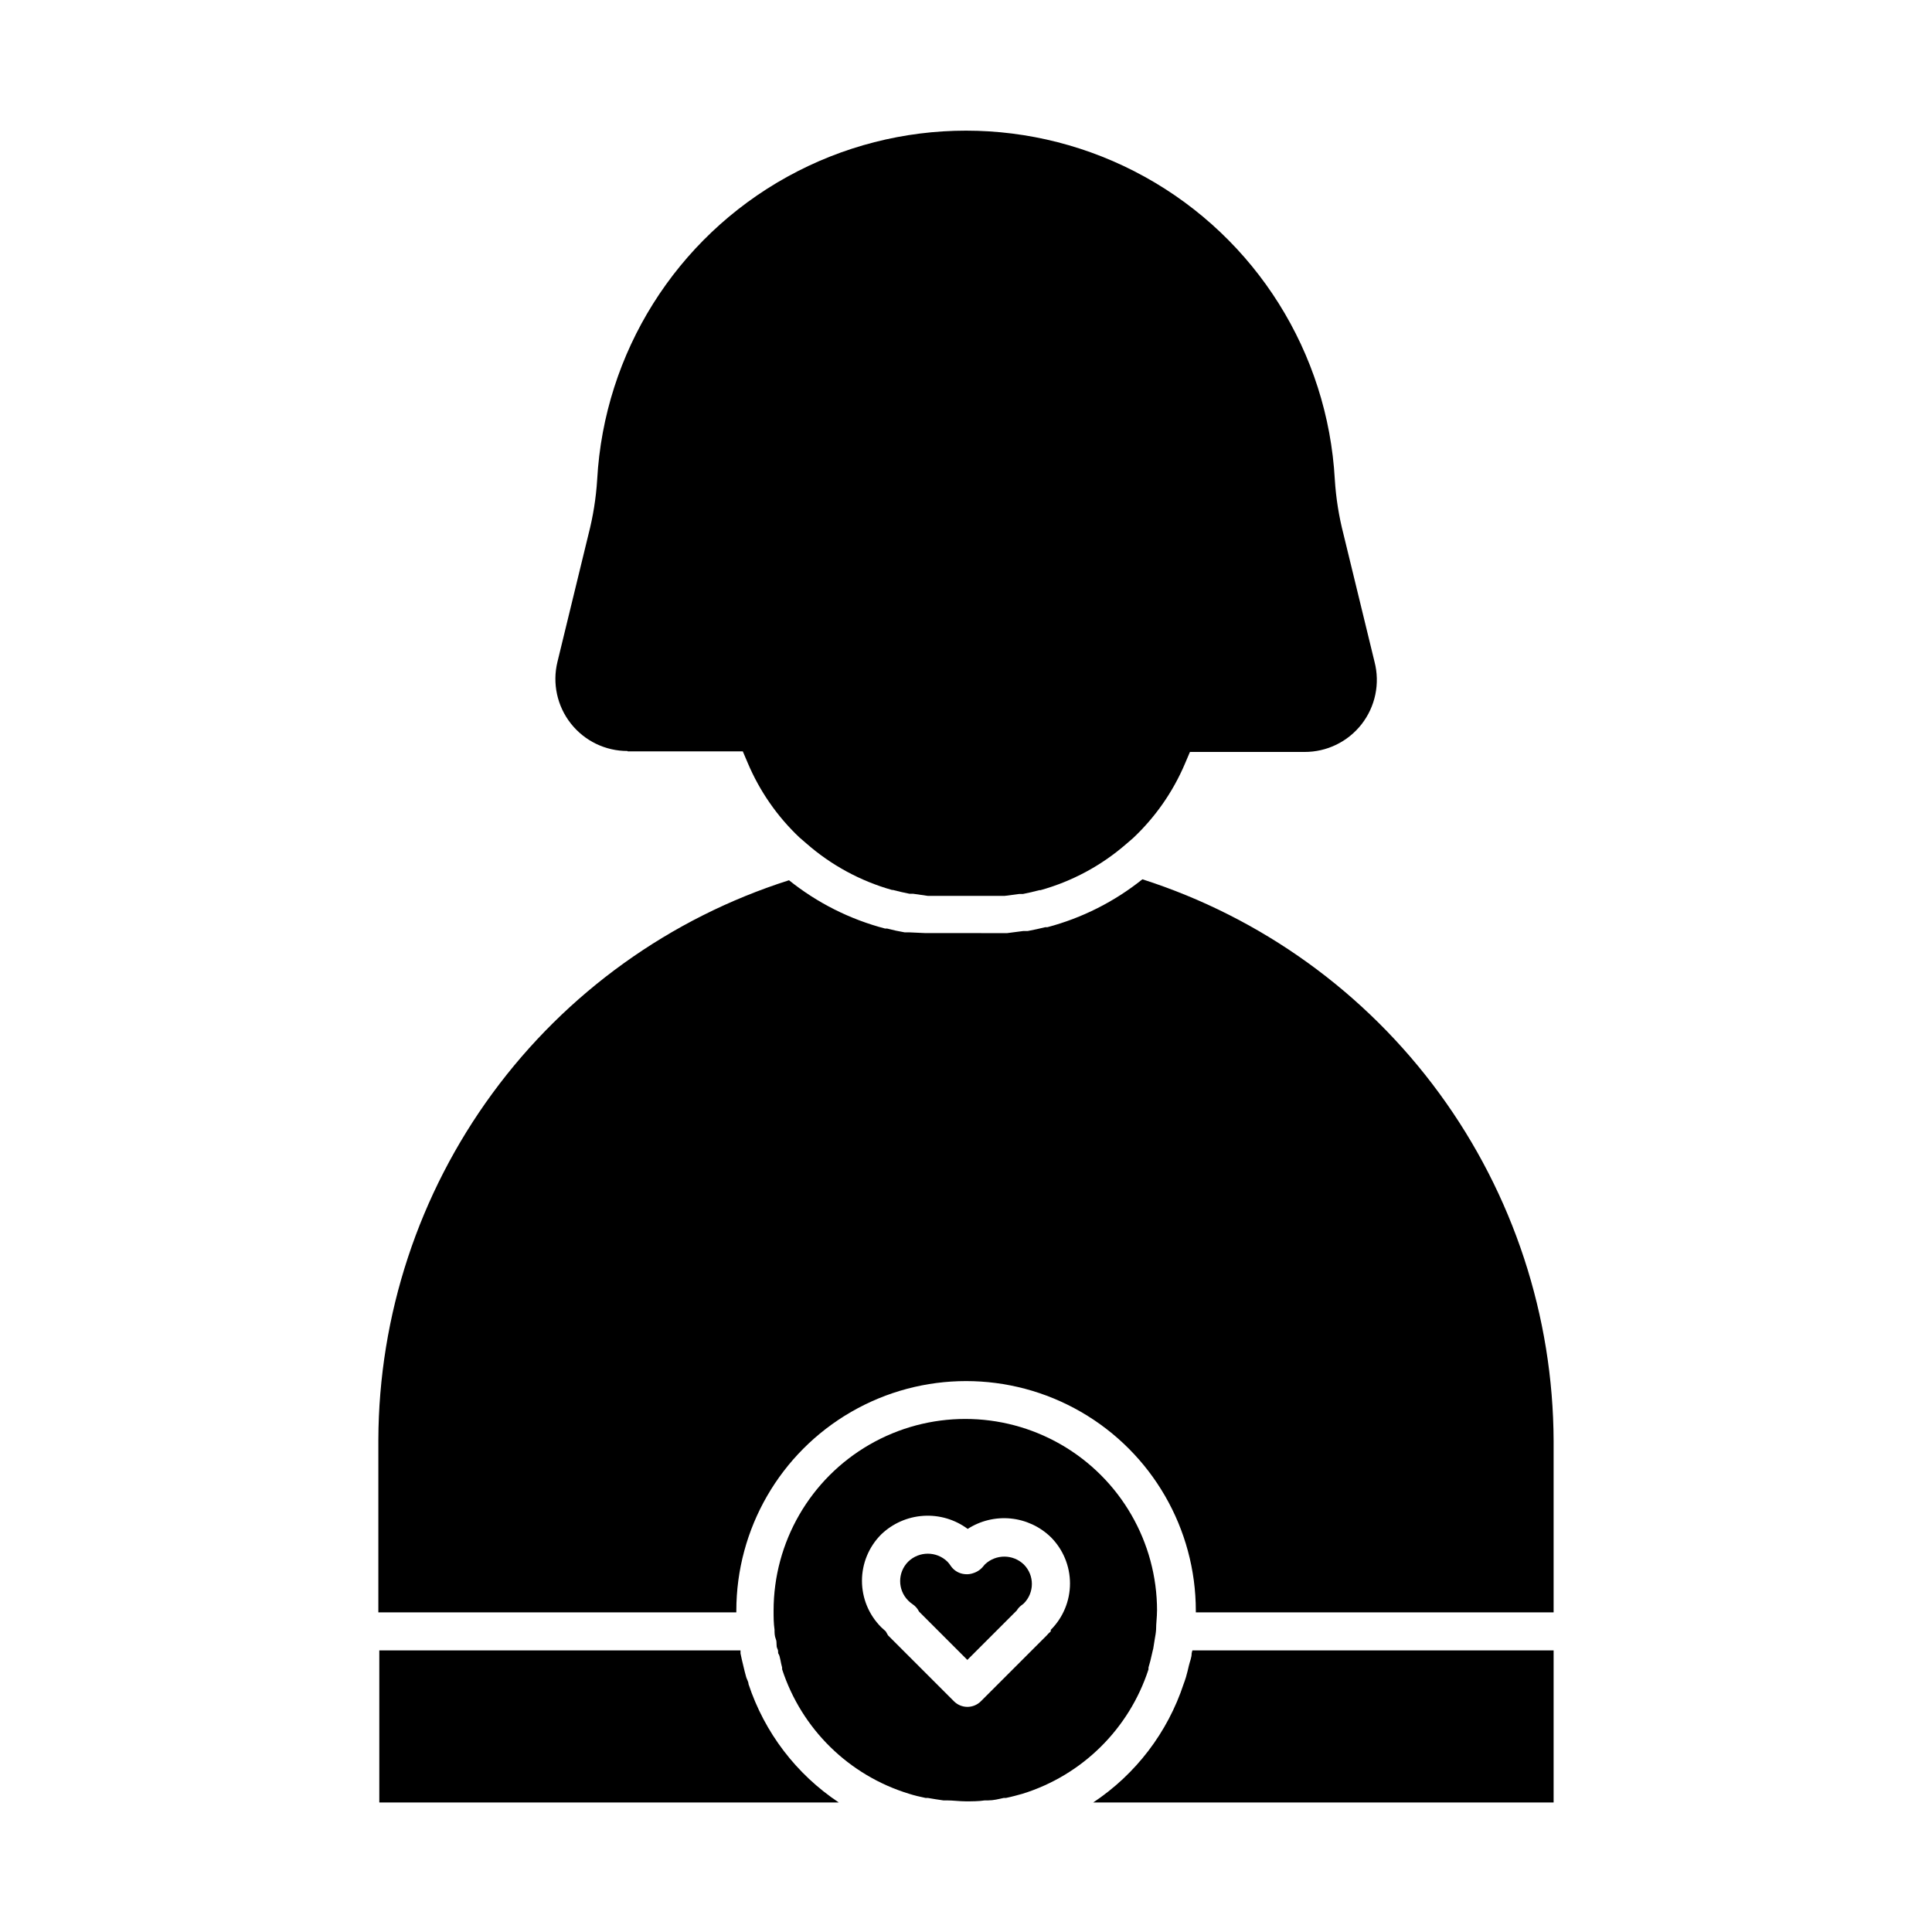 <?xml version="1.0" encoding="UTF-8"?>
<!-- Uploaded to: ICON Repo, www.svgrepo.com, Generator: ICON Repo Mixer Tools -->
<svg fill="#000000" width="800px" height="800px" version="1.1" viewBox="144 144 512 512" xmlns="http://www.w3.org/2000/svg">
 <g>
  <path d="m310.32 343.12h30.531l1.309 3.074c3.141 7.438 7.793 14.148 13.652 19.699l1.863 1.613h0.004c6.559 5.754 14.32 9.973 22.719 12.344h0.25c1.461 0.402 2.922 0.707 4.383 1.008h0.957l3.879 0.555h1.16 5.039 8.012 5.039 1.16l3.879-0.504h0.957c1.461-0.301 2.871-0.605 4.332-1.008h0.301c8.371-2.332 16.113-6.5 22.672-12.195l1.812-1.562h0.004c5.926-5.566 10.629-12.309 13.805-19.797l1.309-3.074h30.328c5.926 0.031 11.531-2.688 15.172-7.363 3.641-4.68 4.906-10.781 3.418-16.516l-8.211-33.754v-0.004c-1.234-4.769-2.008-9.645-2.316-14.559-1.871-33.629-20.898-63.934-50.375-80.23-29.473-16.297-65.258-16.297-94.73 0-29.477 16.297-48.504 46.602-50.375 80.23-0.305 4.914-1.082 9.789-2.316 14.559l-8.211 33.758c-1.395 5.699-0.09 11.727 3.543 16.34 3.629 4.613 9.176 7.301 15.047 7.289z"/>
  <path d="m446.75 377.02c-7.426 5.941-16.004 10.266-25.191 12.699h-0.555c-1.512 0.371-3.055 0.707-4.637 1.008h-1.16l-4.281 0.555h-1.309-5.492l-8.109-0.004h-5.492-1.309l-4.336-0.199h-1.16c-1.578-0.27-3.125-0.605-4.637-1.008h-0.555 0.004c-9.285-2.434-17.953-6.793-25.441-12.797-31.5 10.023-59.012 29.785-78.566 56.438-19.555 26.652-30.148 58.824-30.258 91.883v45.695h94.867v-0.402c0-21.754 11.605-41.852 30.445-52.727 18.836-10.879 42.047-10.879 60.883 0 18.84 10.875 30.445 30.973 30.445 52.727v0.402h94.816v-45.344c-0.098-33.152-10.699-65.422-30.277-92.18-19.578-26.754-47.129-46.621-78.695-56.746z"/>
  <path d="m448.36 586.41v-0.504c0.352-1.16 0.656-2.316 0.906-3.527s0.25-0.957 0.352-1.461c0.102-0.504 0.25-1.664 0.402-2.519 0.152-0.855 0.301-1.664 0.352-2.519 0-1.664 0.25-3.324 0.25-5.039l0.008 0.004c0-18.152-9.688-34.926-25.406-44-15.719-9.078-35.09-9.078-50.809 0-15.723 9.074-25.406 25.848-25.406 44 0 1.664 0 3.324 0.25 5.039 0 0.855 0 1.664 0.352 2.519 0.352 0.855 0 1.715 0.402 2.519 0.402 0.805 0 0.957 0.352 1.461 0.352 0.504 0.555 2.367 0.906 3.527v0.504l0.008-0.004c5.164 15.801 17.703 28.098 33.602 32.949 1.41 0.453 2.871 0.805 4.383 1.109h0.605c1.359 0.25 2.719 0.453 4.133 0.656h0.906c1.664 0 3.375 0.25 5.039 0.25 1.664 0 3.426 0 5.039-0.25h0.906c1.41 0 2.769-0.352 4.133-0.656h0.605c1.461-0.301 2.922-0.707 4.383-1.109h-0.004c15.805-4.922 28.234-17.207 33.352-32.949zm-25.895-10.078-0.656 0.605-0.402 0.453-17.48 17.48v0.004c-1.965 1.953-5.141 1.953-7.106 0l-17.48-17.48-0.605-1.059-1.211-1.109c-3.262-3.258-5.094-7.68-5.094-12.293 0-4.609 1.832-9.031 5.094-12.293 3.031-2.914 7-4.66 11.195-4.926 4.195-0.27 8.352 0.961 11.73 3.465 3.375-2.18 7.387-3.148 11.387-2.758 3.996 0.395 7.742 2.129 10.629 4.926 3.262 3.258 5.094 7.68 5.094 12.293 0 4.609-1.832 9.031-5.094 12.293z"/>
  <path d="m405.04 558.55-0.352 0.402c-0.676 0.895-1.605 1.562-2.668 1.914-0.723 0.273-1.5 0.379-2.269 0.305-1.523-0.113-2.91-0.91-3.777-2.168-0.262-0.418-0.566-0.805-0.906-1.156-2.894-2.805-7.488-2.805-10.379 0-2.852 2.852-2.852 7.473 0 10.328 0.352 0.355 0.738 0.68 1.156 0.957 0.734 0.492 1.324 1.168 1.715 1.965l12.797 12.797 13.098-13.098v-0.004c0.301-0.504 0.695-0.949 1.16-1.309l0.707-0.555h-0.004c2.852-2.852 2.852-7.477 0-10.328-2.863-2.754-7.383-2.773-10.277-0.051z"/>
  <path d="m342.36 590.29c0-0.605-0.402-1.16-0.605-1.812-0.203-0.656-0.555-2.117-0.805-3.176-0.25-1.059-0.504-2.066-0.707-3.125v-0.805h-95.723v40.305h121.77c-11.262-7.492-19.688-18.543-23.93-31.387z"/>
  <path d="m459.8 582.18c0 1.059-0.453 2.066-0.707 3.125-0.25 1.059-0.504 2.168-0.805 3.176-0.301 1.008-0.402 1.16-0.605 1.762-4.242 12.871-12.688 23.941-23.98 31.438h122.02v-40.305h-95.723c-0.102 0.301-0.152 0.555-0.203 0.805z"/>
 </g>
</svg>